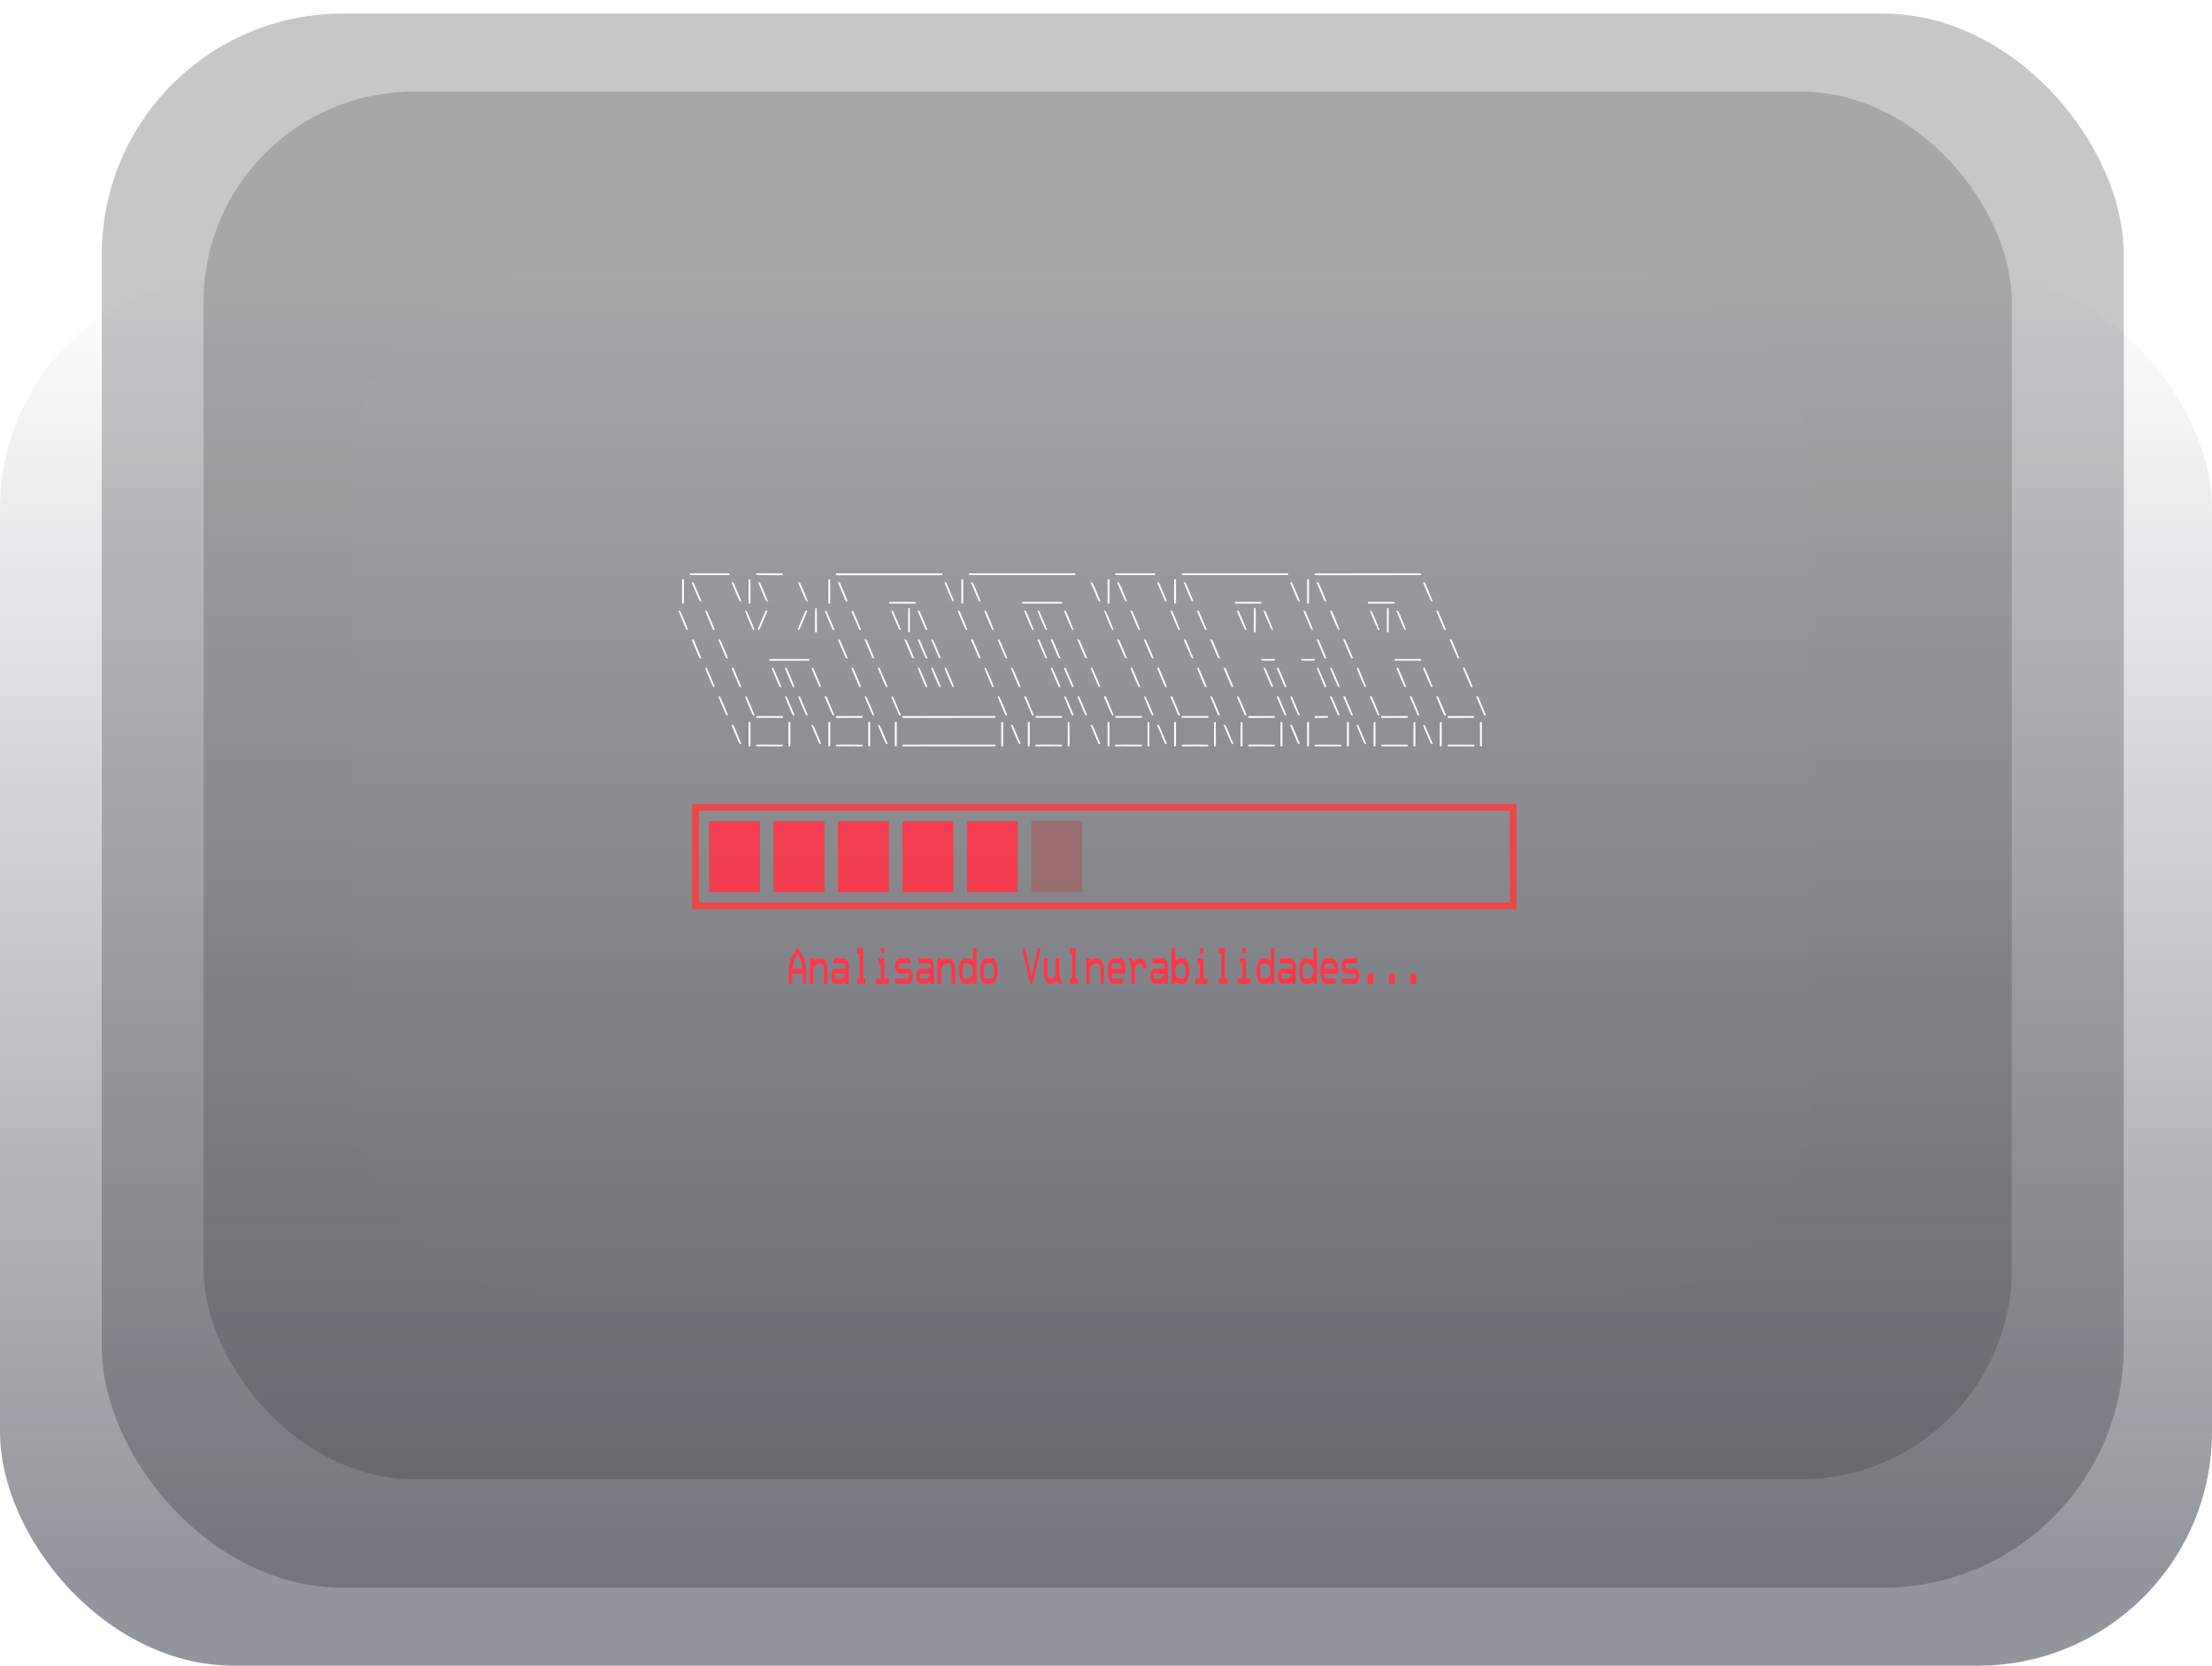<svg width="652" height="491" viewBox="0 0 652 491" fill="none" xmlns="http://www.w3.org/2000/svg">
<g filter="url(#filter0_i_43_259)">
<rect x="28" width="596" height="464" rx="71" fill="#171719" fill-opacity="0.24"/>
</g>
<g filter="url(#filter1_i_43_259)">
<rect x="60" y="27" width="533" height="409" rx="62" fill="#101010" fill-opacity="0.17"/>
</g>
<g filter="url(#filter2_f_43_259)">
<rect x="104" y="81" width="430" height="301" rx="57" fill="#D9D9D9" fill-opacity="0.03"/>
</g>
<rect y="81" width="652" height="410" rx="69" fill="url(#paint0_linear_43_259)" fill-opacity="0.44"/>
<rect x="205" y="238" width="241" height="29" stroke="#E94848" stroke-width="2"/>
<rect x="209" y="242" width="15" height="21" fill="#FF3648" fill-opacity="0.9"/>
<rect x="228" y="242" width="15" height="21" fill="#FF3648" fill-opacity="0.9"/>
<rect x="266" y="242" width="15" height="21" fill="#FF3648" fill-opacity="0.9"/>
<rect x="247" y="242" width="15" height="21" fill="#FF3648" fill-opacity="0.9"/>
<rect x="285" y="242" width="15" height="21" fill="#FF3648" fill-opacity="0.9"/>
<rect x="304" y="242" width="15" height="21" fill="#C52222" fill-opacity="0.28"/>
<path d="M235.064 281.157C234.591 281.997 234.242 282.719 234.017 283.325C233.797 283.925 233.651 284.65 233.578 285.5H236.551C236.478 284.65 236.329 283.925 236.104 283.325C235.88 282.719 235.533 281.997 235.064 281.157ZM233.497 287.001V290.004H232.457V287.001C232.457 286.064 232.501 285.288 232.589 284.672C232.682 284.057 232.826 283.493 233.021 282.98C233.216 282.463 233.468 281.943 233.775 281.42C234.083 280.893 234.457 280.253 234.896 279.501H235.24C235.67 280.253 236.039 280.893 236.346 281.42C236.654 281.943 236.905 282.463 237.101 282.98C237.296 283.493 237.44 284.057 237.533 284.672C237.625 285.288 237.672 286.064 237.672 287.001L237.679 290.004H236.632V287.001H233.497ZM242.901 286.262C242.901 285.642 242.833 285.112 242.696 284.672C242.56 284.233 242.396 284.013 242.206 284.013H241.334C240.899 284.013 240.528 284.233 240.221 284.672C239.918 285.112 239.767 285.642 239.767 286.262V290.012H238.727V282.504H239.767V283.259C240.23 282.761 240.753 282.512 241.334 282.512H242.206C242.684 282.512 243.094 282.878 243.436 283.61C243.778 284.343 243.949 285.227 243.949 286.262V290.012H242.901V286.262ZM246.388 290.004C246.002 290.004 245.672 289.785 245.399 289.345C245.13 288.906 244.996 288.374 244.996 287.749C244.996 287.133 245.13 286.606 245.399 286.167C245.672 285.722 246.002 285.5 246.388 285.5H249.171V284.753C249.171 284.255 249.054 284.006 248.819 284.006L245.692 283.999V282.497L248.819 282.504C249.2 282.504 249.527 282.724 249.801 283.164C250.079 283.603 250.218 284.133 250.218 284.753V290.004H249.171V289.25C248.702 289.753 248.18 290.004 247.604 290.004H246.388ZM249.083 287.001H246.388C246.153 287.001 246.036 287.25 246.036 287.749C246.036 288.251 246.153 288.503 246.388 288.503H247.604C247.94 288.503 248.243 288.364 248.512 288.085C248.78 287.802 248.971 287.441 249.083 287.001ZM254.4 288.503H255.089V289.997H252.657V288.503H253.353V281.003H252.657V279.501H254.4V288.503ZM260.67 288.503H262.054V289.997H258.231V288.503H259.623V283.999H258.927V282.497H260.67V288.503ZM259.623 279.501H260.67V281.003H259.623V279.501ZM268.324 282.504V284.006H265.196C264.962 284.006 264.845 284.255 264.845 284.753C264.845 285.251 264.962 285.5 265.196 285.5H267.628C268.009 285.5 268.336 285.722 268.609 286.167C268.888 286.606 269.027 287.133 269.027 287.749C269.027 288.374 268.888 288.906 268.609 289.345C268.336 289.785 268.009 290.004 267.628 290.004H263.805V288.503H267.628C267.862 288.503 267.979 288.251 267.979 287.749C267.979 287.25 267.862 287.001 267.628 287.001H265.196C264.811 287.001 264.481 286.784 264.208 286.35C263.939 285.91 263.805 285.378 263.805 284.753C263.805 284.133 263.939 283.603 264.208 283.164C264.481 282.724 264.811 282.504 265.196 282.504H268.324ZM271.466 290.004C271.08 290.004 270.75 289.785 270.477 289.345C270.208 288.906 270.074 288.374 270.074 287.749C270.074 287.133 270.208 286.606 270.477 286.167C270.75 285.722 271.08 285.5 271.466 285.5H274.249V284.753C274.249 284.255 274.132 284.006 273.897 284.006L270.77 283.999V282.497L273.897 282.504C274.278 282.504 274.605 282.724 274.879 283.164C275.157 283.603 275.296 284.133 275.296 284.753V290.004H274.249V289.25C273.78 289.753 273.258 290.004 272.682 290.004H271.466ZM274.161 287.001H271.466C271.231 287.001 271.114 287.25 271.114 287.749C271.114 288.251 271.231 288.503 271.466 288.503H272.682C273.019 288.503 273.321 288.364 273.59 288.085C273.858 287.802 274.049 287.441 274.161 287.001ZM280.519 286.262C280.519 285.642 280.45 285.112 280.313 284.672C280.177 284.233 280.013 284.013 279.823 284.013H278.951C278.517 284.013 278.146 284.233 277.838 284.672C277.535 285.112 277.384 285.642 277.384 286.262V290.012H276.344V282.504H277.384V283.259C277.848 282.761 278.37 282.512 278.951 282.512H279.823C280.301 282.512 280.711 282.878 281.053 283.61C281.395 284.343 281.566 285.227 281.566 286.262V290.012H280.519V286.262ZM287.835 279.501V290.004H286.788V289.25C286.319 289.753 285.797 290.004 285.221 290.004H284.349C283.866 290.004 283.456 289.638 283.119 288.906C282.782 288.173 282.613 287.29 282.613 286.254C282.613 285.219 282.782 284.335 283.119 283.603C283.456 282.871 283.866 282.504 284.349 282.504H285.221C285.797 282.504 286.319 282.753 286.788 283.251V279.501H287.835ZM285.221 288.503C285.65 288.503 286.019 288.283 286.327 287.844C286.634 287.404 286.788 286.875 286.788 286.254C286.788 285.634 286.634 285.104 286.327 284.665C286.019 284.226 285.65 284.006 285.221 284.006H284.349C284.159 284.006 283.995 284.226 283.858 284.665C283.722 285.104 283.653 285.634 283.653 286.254C283.653 286.875 283.722 287.404 283.858 287.844C283.995 288.283 284.159 288.503 284.349 288.503H285.221ZM290.619 288.503H292.362C292.552 288.503 292.716 288.283 292.853 287.844C292.989 287.404 293.058 286.875 293.058 286.254C293.058 285.634 292.989 285.104 292.853 284.665C292.716 284.221 292.552 283.999 292.362 283.999H290.619C290.428 283.999 290.265 284.221 290.128 284.665C289.991 285.104 289.923 285.634 289.923 286.254C289.923 286.875 289.991 287.404 290.128 287.844C290.265 288.283 290.428 288.503 290.619 288.503ZM290.619 289.997C290.135 289.997 289.725 289.633 289.388 288.906C289.051 288.173 288.883 287.29 288.883 286.254C288.883 285.219 289.051 284.335 289.388 283.603C289.725 282.866 290.135 282.497 290.619 282.497H292.362C292.84 282.497 293.248 282.866 293.585 283.603C293.927 284.335 294.098 285.219 294.098 286.254C294.098 287.29 293.927 288.173 293.585 288.906C293.248 289.633 292.84 289.997 292.362 289.997H290.619ZM304.381 290.004H303.685L301.422 280.249V279.501H302.118L304.029 287.749L305.941 279.501H306.644V280.249L304.381 290.004ZM307.691 282.504H308.731V287.001C308.731 287.417 308.8 287.771 308.937 288.063C309.073 288.356 309.237 288.503 309.427 288.503H309.603C310.033 288.503 310.401 288.356 310.709 288.063C311.017 287.771 311.17 287.417 311.17 287.001V282.504H312.21V287.001C312.21 287.568 312.267 288.015 312.379 288.342C312.496 288.669 312.674 288.972 312.914 289.25V290.004H312.21C311.903 289.672 311.676 289.345 311.529 289.023C311.007 289.677 310.365 290.004 309.603 290.004H309.427C308.944 290.004 308.534 289.711 308.197 289.125C307.86 288.54 307.691 287.832 307.691 287.001V282.504ZM317.096 288.503H317.784V289.997H315.353V288.503H316.048V281.003H315.353V279.501H317.096V288.503ZM324.405 286.262C324.405 285.642 324.337 285.112 324.2 284.672C324.063 284.233 323.9 284.013 323.709 284.013H322.838C322.403 284.013 322.032 284.233 321.725 284.672C321.422 285.112 321.271 285.642 321.271 286.262V290.012H320.23V282.504H321.271V283.259C321.734 282.761 322.257 282.512 322.838 282.512H323.709C324.188 282.512 324.598 282.878 324.94 283.61C325.282 284.343 325.453 285.227 325.453 286.262V290.012H324.405V286.262ZM327.584 285.5H330.675C330.675 285.09 330.606 284.738 330.47 284.445C330.333 284.152 330.169 284.006 329.979 284.006H328.236C328.084 284.006 327.948 284.147 327.826 284.431C327.708 284.709 327.628 285.065 327.584 285.5ZM331.722 285.5V287.001H327.584C327.628 287.441 327.708 287.802 327.826 288.085C327.948 288.364 328.084 288.503 328.236 288.503H331.019V290.004H328.236C327.752 290.004 327.342 289.638 327.005 288.906C326.668 288.173 326.5 287.29 326.5 286.254C326.5 285.219 326.668 284.335 327.005 283.603C327.342 282.871 327.752 282.504 328.236 282.504H329.979C330.458 282.504 330.868 282.797 331.209 283.383C331.551 283.969 331.722 284.675 331.722 285.5ZM336.944 285.5C336.944 285.09 336.876 284.738 336.739 284.445C336.603 284.152 336.439 284.006 336.249 284.006H336.073C335.638 284.006 335.27 284.152 334.967 284.445C334.664 284.738 334.513 285.09 334.513 285.5L334.505 290.004H333.465V285.5C333.465 284.938 333.407 284.494 333.29 284.167C333.177 283.84 333.004 283.535 332.77 283.251V282.504H333.465C333.763 282.832 333.99 283.156 334.146 283.479C334.659 282.829 335.301 282.504 336.073 282.504H336.249C336.727 282.504 337.137 282.797 337.479 283.383C337.821 283.969 337.992 284.675 337.992 285.5H336.944ZM340.431 290.004C340.045 290.004 339.715 289.785 339.442 289.345C339.173 288.906 339.039 288.374 339.039 287.749C339.039 287.133 339.173 286.606 339.442 286.167C339.715 285.722 340.045 285.5 340.431 285.5H343.214V284.753C343.214 284.255 343.097 284.006 342.862 284.006L339.735 283.999V282.497L342.862 282.504C343.243 282.504 343.57 282.724 343.844 283.164C344.122 283.603 344.261 284.133 344.261 284.753V290.004H343.214V289.25C342.745 289.753 342.223 290.004 341.646 290.004H340.431ZM343.126 287.001H340.431C340.196 287.001 340.079 287.25 340.079 287.749C340.079 288.251 340.196 288.503 340.431 288.503H341.646C341.983 288.503 342.286 288.364 342.555 288.085C342.823 287.802 343.014 287.441 343.126 287.001ZM345.309 279.501H346.349V283.251C346.812 282.753 347.335 282.504 347.916 282.504H348.788C349.266 282.504 349.676 282.871 350.018 283.603C350.36 284.335 350.531 285.219 350.531 286.254C350.531 287.29 350.36 288.173 350.018 288.906C349.676 289.638 349.266 290.004 348.788 290.004H347.916C347.335 290.004 346.812 289.753 346.349 289.25V290.004H345.309V279.501ZM347.916 288.503H348.788C348.978 288.503 349.142 288.283 349.278 287.844C349.415 287.404 349.483 286.875 349.483 286.254C349.483 285.634 349.415 285.104 349.278 284.665C349.142 284.226 348.978 284.006 348.788 284.006H347.916C347.481 284.006 347.11 284.226 346.803 284.665C346.5 285.104 346.349 285.634 346.349 286.254C346.349 286.875 346.5 287.404 346.803 287.844C347.11 288.283 347.481 288.503 347.916 288.503ZM354.713 288.503H356.097V289.997H352.274V288.503H353.666V283.999H352.97V282.497H354.713V288.503ZM353.666 279.501H354.713V281.003H353.666V279.501ZM360.982 288.503H361.671V289.997H359.239V288.503H359.935V281.003H359.239V279.501H360.982V288.503ZM367.252 288.503H368.636V289.997H364.813V288.503H366.205V283.999H365.509V282.497H367.252V288.503ZM366.205 279.501H367.252V281.003H366.205V279.501ZM375.609 279.501V290.004H374.562V289.25C374.093 289.753 373.57 290.004 372.994 290.004H372.123C371.639 290.004 371.229 289.638 370.892 288.906C370.555 288.173 370.387 287.29 370.387 286.254C370.387 285.219 370.555 284.335 370.892 283.603C371.229 282.871 371.639 282.504 372.123 282.504H372.994C373.57 282.504 374.093 282.753 374.562 283.251V279.501H375.609ZM372.994 288.503C373.424 288.503 373.792 288.283 374.1 287.844C374.408 287.404 374.562 286.875 374.562 286.254C374.562 285.634 374.408 285.104 374.1 284.665C373.792 284.226 373.424 284.006 372.994 284.006H372.123C371.932 284.006 371.769 284.226 371.632 284.665C371.495 285.104 371.427 285.634 371.427 286.254C371.427 286.875 371.495 287.404 371.632 287.844C371.769 288.283 371.932 288.503 372.123 288.503H372.994ZM378.048 290.004C377.662 290.004 377.333 289.785 377.059 289.345C376.791 288.906 376.656 288.374 376.656 287.749C376.656 287.133 376.791 286.606 377.059 286.167C377.333 285.722 377.662 285.5 378.048 285.5H380.831V284.753C380.831 284.255 380.714 284.006 380.479 284.006L377.352 283.999V282.497L380.479 282.504C380.86 282.504 381.188 282.724 381.461 283.164C381.739 283.603 381.878 284.133 381.878 284.753V290.004H380.831V289.25C380.362 289.753 379.84 290.004 379.264 290.004H378.048ZM380.743 287.001H378.048C377.813 287.001 377.696 287.25 377.696 287.749C377.696 288.251 377.813 288.503 378.048 288.503H379.264C379.601 288.503 379.903 288.364 380.172 288.085C380.44 287.802 380.631 287.441 380.743 287.001ZM388.148 279.501V290.004H387.101V289.25C386.632 289.753 386.109 290.004 385.533 290.004H384.662C384.178 290.004 383.768 289.638 383.431 288.906C383.094 288.173 382.926 287.29 382.926 286.254C382.926 285.219 383.094 284.335 383.431 283.603C383.768 282.871 384.178 282.504 384.662 282.504H385.533C386.109 282.504 386.632 282.753 387.101 283.251V279.501H388.148ZM385.533 288.503C385.963 288.503 386.332 288.283 386.639 287.844C386.947 287.404 387.101 286.875 387.101 286.254C387.101 285.634 386.947 285.104 386.639 284.665C386.332 284.226 385.963 284.006 385.533 284.006H384.662C384.471 284.006 384.308 284.226 384.171 284.665C384.034 285.104 383.966 285.634 383.966 286.254C383.966 286.875 384.034 287.404 384.171 287.844C384.308 288.283 384.471 288.503 384.662 288.503H385.533ZM390.279 285.5H393.37C393.37 285.09 393.302 284.738 393.165 284.445C393.028 284.152 392.865 284.006 392.674 284.006H390.931C390.78 284.006 390.643 284.147 390.521 284.431C390.404 284.709 390.323 285.065 390.279 285.5ZM394.417 285.5V287.001H390.279C390.323 287.441 390.404 287.802 390.521 288.085C390.643 288.364 390.78 288.503 390.931 288.503H393.714V290.004H390.931C390.448 290.004 390.038 289.638 389.701 288.906C389.364 288.173 389.195 287.29 389.195 286.254C389.195 285.219 389.364 284.335 389.701 283.603C390.038 282.871 390.448 282.504 390.931 282.504H392.674C393.153 282.504 393.563 282.797 393.905 283.383C394.247 283.969 394.417 284.675 394.417 285.5ZM399.984 282.504V284.006H396.856C396.622 284.006 396.505 284.255 396.505 284.753C396.505 285.251 396.622 285.5 396.856 285.5H399.288C399.669 285.5 399.996 285.722 400.27 286.167C400.548 286.606 400.687 287.133 400.687 287.749C400.687 288.374 400.548 288.906 400.27 289.345C399.996 289.785 399.669 290.004 399.288 290.004H395.465V288.503H399.288C399.522 288.503 399.64 288.251 399.64 287.749C399.64 287.25 399.522 287.001 399.288 287.001H396.856C396.471 287.001 396.141 286.784 395.868 286.35C395.599 285.91 395.465 285.378 395.465 284.753C395.465 284.133 395.599 283.603 395.868 283.164C396.141 282.724 396.471 282.504 396.856 282.504H399.984ZM403.126 289.997V287.001H404.869V289.997H403.126ZM409.396 289.997V287.001H411.139V289.997H409.396ZM415.665 289.997V287.001H417.408V289.997H415.665Z" fill="#FF3648"/>
<path d="M203.305 169.254L203.333 169.516H214.999L215.027 169.254L215.055 169H203.277L203.305 169.254Z" fill="white"/>
<path d="M222.903 169.254L222.931 169.516L226.832 169.535L230.724 169.563V169H222.875L222.903 169.254Z" fill="white"/>
<path d="M246.403 169.563H277.76V169H246.403V169.563Z" fill="white"/>
<path d="M285.618 169.254L285.646 169.516H316.91L316.938 169.254L316.966 169H285.59L285.618 169.254Z" fill="white"/>
<path d="M328.734 169.254L328.762 169.516H340.428L340.456 169.254L340.484 169H328.706L328.734 169.254Z" fill="white"/>
<path d="M348.333 169.254L348.361 169.516H379.625L379.653 169.254L379.681 169H348.305L348.333 169.254Z" fill="white"/>
<path d="M387.511 169.563L418.822 169.516L418.85 169.254L418.878 169H387.511V169.563Z" fill="white"/>
<path d="M201.046 177.921H201.606V170.784H201.046V177.921Z" fill="white"/>
<path d="M220.645 177.921H221.205V170.784H220.645V177.921Z" fill="white"/>
<path d="M244.163 177.921H244.723V170.784H244.163V177.921Z" fill="white"/>
<path d="M283.36 177.921H283.919V170.784H283.36V177.921Z" fill="white"/>
<path d="M326.476 177.921H327.036V170.784H326.476V177.921Z" fill="white"/>
<path d="M346.074 177.921H346.634V170.784H346.074V177.921Z" fill="white"/>
<path d="M385.271 177.921H385.831V170.784H385.271V177.921Z" fill="white"/>
<path d="M203.846 171.658C203.846 171.676 203.902 171.817 203.977 171.967C204.051 172.118 204.555 173.32 205.115 174.634C205.666 175.949 206.161 177.085 206.207 177.142C206.254 177.207 206.394 177.264 206.525 177.264C206.795 177.264 206.805 177.273 206.161 175.761C205.909 175.17 205.657 174.578 205.601 174.447C204.387 171.554 204.453 171.676 204.145 171.648C203.977 171.629 203.846 171.639 203.846 171.658Z" fill="white"/>
<path d="M215.978 172.493C216.174 172.972 216.482 173.705 216.66 174.118C216.837 174.531 217.182 175.357 217.425 175.949C217.957 177.217 217.985 177.264 218.284 177.264C218.48 177.264 218.498 177.236 218.442 177.048C218.396 176.879 216.949 173.414 216.352 172.024C216.202 171.686 216.137 171.629 215.894 171.629H215.614L215.978 172.493Z" fill="white"/>
<path d="M223.855 172.587C225.236 175.902 225.722 177.038 225.806 177.142C225.899 177.273 226.338 177.311 226.338 177.189C226.338 177.151 225.815 175.893 225.19 174.4C224.042 171.695 224.042 171.676 223.743 171.648L223.444 171.62L223.855 172.587Z" fill="white"/>
<path d="M235.437 172.165C235.567 172.465 236.099 173.723 236.631 174.963C237.527 177.076 237.602 177.217 237.845 177.245C237.985 177.264 238.097 177.236 238.097 177.189C238.097 177.142 237.695 176.156 237.21 175.001C235.661 171.329 235.838 171.676 235.502 171.648L235.204 171.62L235.437 172.165Z" fill="white"/>
<path d="M246.991 171.742C247.019 171.808 247.439 172.794 247.924 173.93C248.4 175.066 248.913 176.278 249.062 176.625C249.296 177.198 249.352 177.264 249.594 177.264C249.734 177.264 249.856 177.236 249.856 177.189C249.856 177.151 249.333 175.893 248.698 174.4L247.541 171.676L247.243 171.648C247.019 171.62 246.953 171.648 246.991 171.742Z" fill="white"/>
<path d="M278.665 172.446C278.852 172.897 279.393 174.155 279.85 175.245C280.644 177.085 280.718 177.217 280.961 177.245C281.101 177.264 281.213 177.245 281.213 177.198C281.213 177.16 280.7 175.893 280.065 174.4L278.927 171.676L278.628 171.648L278.32 171.62L278.665 172.446Z" fill="white"/>
<path d="M286.523 172.493C287.27 174.277 288.455 177.029 288.52 177.142C288.604 177.273 289.052 177.311 289.052 177.189C289.052 177.151 288.539 175.893 287.904 174.4C286.766 171.686 286.757 171.676 286.458 171.648L286.159 171.62L286.523 172.493Z" fill="white"/>
<path d="M321.847 172.587C323.228 175.902 323.714 177.038 323.797 177.142C323.891 177.273 324.329 177.311 324.329 177.189C324.329 177.151 323.807 175.893 323.182 174.4C322.034 171.695 322.034 171.676 321.735 171.648L321.436 171.62L321.847 172.587Z" fill="white"/>
<path d="M329.276 171.658C329.276 171.676 329.332 171.817 329.406 171.967C329.481 172.118 329.985 173.32 330.545 174.634C331.096 175.949 331.59 177.085 331.637 177.142C331.73 177.273 332.169 177.311 332.169 177.189C332.169 177.151 331.646 175.893 331.021 174.4C329.873 171.686 329.873 171.676 329.574 171.648C329.406 171.629 329.276 171.639 329.276 171.658Z" fill="white"/>
<path d="M341.305 172.259C342.117 174.202 343.284 176.954 343.349 177.076C343.443 177.236 343.928 177.329 343.928 177.189C343.928 177.113 342.127 172.794 341.735 171.93C341.623 171.686 341.539 171.629 341.324 171.629H341.044L341.305 172.259Z" fill="white"/>
<path d="M349.285 172.587C350.666 175.902 351.151 177.038 351.235 177.142C351.282 177.207 351.422 177.264 351.553 177.264C351.842 177.264 351.898 177.442 350.563 174.259C349.481 171.686 349.471 171.676 349.173 171.648L348.874 171.62L349.285 172.587Z" fill="white"/>
<path d="M380.465 172.165C380.605 172.465 380.959 173.301 381.258 174.024C382.574 177.179 382.593 177.217 382.873 177.245C383.031 177.264 383.125 177.236 383.115 177.151C383.115 177.085 382.602 175.827 381.977 174.353L380.838 171.676L380.53 171.648L380.231 171.62L380.465 172.165Z" fill="white"/>
<path d="M388.099 171.742C388.127 171.808 388.491 172.662 388.911 173.648C389.331 174.625 389.844 175.846 390.049 176.343C390.404 177.217 390.441 177.264 390.703 177.264C390.917 177.264 390.964 177.236 390.927 177.095C390.889 177.01 390.367 175.752 389.76 174.306L388.649 171.676L388.351 171.648C388.127 171.62 388.061 171.648 388.099 171.742Z" fill="white"/>
<path d="M419.456 171.742C419.484 171.808 420.016 173.075 420.641 174.559C421.761 177.198 421.799 177.264 422.051 177.264C422.2 177.264 422.321 177.245 422.321 177.236C422.321 177.189 420.249 172.259 420.081 171.883C419.988 171.695 419.895 171.629 419.68 171.629C419.503 171.629 419.428 171.667 419.456 171.742Z" fill="white"/>
<path d="M262.119 177.442C262.1 177.461 262.081 177.583 262.081 177.705V177.921H269.921V177.686C269.921 177.555 269.893 177.451 269.855 177.451C268.577 177.423 262.147 177.414 262.119 177.442Z" fill="white"/>
<path d="M301.371 177.433C301.325 177.451 301.278 177.574 301.278 177.696V177.921H313.046L313.018 177.677L312.99 177.442L307.232 177.423C304.059 177.414 301.427 177.414 301.371 177.433Z" fill="white"/>
<path d="M364.03 177.442C364.011 177.461 363.993 177.583 363.993 177.705V177.921H371.841L371.785 177.433L367.931 177.423C365.803 177.414 364.049 177.423 364.03 177.442Z" fill="white"/>
<path d="M403.227 177.442C403.208 177.461 403.19 177.583 403.19 177.705V177.921H411.038L410.982 177.433L407.128 177.423C405 177.414 403.246 177.423 403.227 177.442Z" fill="white"/>
<path d="M240.364 179.208C240.271 179.245 240.243 180.053 240.243 182.813V186.372H240.803L240.784 182.785C240.756 179.001 240.756 179.038 240.364 179.208Z" fill="white"/>
<path d="M267.746 179.198C267.709 179.236 267.681 180.87 267.681 182.823V186.382L267.942 186.354L268.194 186.326V182.757C268.194 179.236 268.194 179.189 268.007 179.161C267.895 179.142 267.783 179.161 267.746 179.198Z" fill="white"/>
<path d="M369.658 179.208C369.62 179.236 369.592 180.87 369.592 182.823V186.382L369.854 186.354L370.106 186.326L370.134 182.813C370.152 179.226 370.152 179.151 369.816 179.142C369.76 179.142 369.686 179.17 369.658 179.208Z" fill="white"/>
<path d="M408.854 179.208C408.817 179.236 408.789 180.87 408.789 182.823V186.382L409.05 186.354L409.302 186.326L409.33 182.813C409.349 179.226 409.349 179.151 409.013 179.142C408.957 179.142 408.882 179.17 408.854 179.208Z" fill="white"/>
<path d="M200.001 180.034C199.973 180.062 200.477 181.33 201.121 182.851C202.278 185.602 202.465 185.922 202.745 185.64C202.801 185.584 202.428 184.588 201.672 182.795C200.636 180.363 200.477 180.034 200.281 180.006C200.16 179.987 200.038 180.006 200.001 180.034Z" fill="white"/>
<path d="M207.859 180.081C207.859 180.137 208.326 181.292 208.895 182.644C209.474 183.997 209.987 185.227 210.043 185.368C210.136 185.621 210.463 185.79 210.64 185.678C210.696 185.649 210.202 184.363 209.548 182.832C208.438 180.222 208.344 180.034 208.111 180.006C207.971 179.987 207.859 180.024 207.859 180.081Z" fill="white"/>
<path d="M219.609 180.034C219.571 180.062 219.917 180.935 220.365 181.987C220.803 183.029 221.335 184.278 221.522 184.748C221.877 185.602 222.119 185.865 222.343 185.64C222.399 185.584 222.035 184.598 221.27 182.795C220.234 180.344 220.075 180.034 219.879 180.006C219.758 179.987 219.637 180.006 219.609 180.034Z" fill="white"/>
<path d="M225.656 180.053C225.628 180.1 225.208 181.095 224.704 182.288C224.21 183.471 223.696 184.692 223.566 184.992C223.398 185.377 223.351 185.565 223.416 185.631C223.687 185.903 223.874 185.602 224.602 183.856C225.012 182.889 225.414 181.931 225.507 181.724C225.6 181.518 225.796 181.067 225.946 180.719C226.104 180.372 226.207 180.071 226.17 180.043C226.095 179.959 225.703 179.978 225.656 180.053Z" fill="white"/>
<path d="M237.322 180.287C237.247 180.456 236.715 181.715 236.137 183.067C235.092 185.537 235.017 185.818 235.456 185.678C235.577 185.64 235.773 185.302 236.043 184.654C236.267 184.128 236.79 182.889 237.21 181.893C237.63 180.898 237.957 180.062 237.929 180.034C237.901 180.006 237.779 179.987 237.658 179.987C237.509 179.987 237.406 180.071 237.322 180.287Z" fill="white"/>
<path d="M243.127 180.034C243.08 180.081 245.227 185.302 245.413 185.612C245.451 185.668 245.591 185.715 245.721 185.715C245.917 185.715 245.945 185.678 245.899 185.499C245.871 185.386 245.348 184.109 244.732 182.663C243.752 180.363 243.584 180.034 243.398 180.006C243.276 179.987 243.155 180.006 243.127 180.034Z" fill="white"/>
<path d="M250.976 180.109C250.976 180.184 251.144 180.616 251.34 181.076C251.535 181.536 252.049 182.738 252.478 183.743C252.898 184.748 253.29 185.602 253.346 185.64C253.514 185.753 253.775 185.725 253.775 185.593C253.775 185.537 253.253 184.25 252.627 182.757C251.554 180.212 251.461 180.034 251.228 180.006C251.06 179.987 250.976 180.015 250.976 180.109Z" fill="white"/>
<path d="M262.716 180.053C262.688 180.09 263.201 181.377 263.854 182.898C264.974 185.537 265.049 185.668 265.292 185.696C265.646 185.743 265.674 185.818 264.33 182.663C263.323 180.306 263.192 180.034 262.977 180.006C262.856 179.987 262.735 180.006 262.716 180.053Z" fill="white"/>
<path d="M270.555 180.043C270.518 180.071 270.565 180.25 270.639 180.438C271.19 181.771 272.646 185.208 272.767 185.433C272.907 185.706 273.206 185.809 273.318 185.631C273.364 185.556 271.19 180.316 271.022 180.1C270.919 179.987 270.649 179.949 270.555 180.043Z" fill="white"/>
<path d="M282.314 180.034C282.286 180.062 282.8 181.339 283.453 182.879C284.554 185.48 284.647 185.668 284.881 185.696C285.021 185.715 285.133 185.678 285.133 185.631C285.133 185.574 284.731 184.57 284.237 183.386C283.742 182.212 283.22 180.982 283.089 180.644C282.884 180.147 282.79 180.024 282.604 180.006C282.473 179.987 282.352 180.006 282.314 180.034Z" fill="white"/>
<path d="M290.144 180.053C290.126 180.1 290.471 180.992 290.91 182.053C292.291 185.33 292.449 185.668 292.636 185.696C293.075 185.781 293.112 185.912 290.9 180.663C290.667 180.1 290.574 179.987 290.396 179.987C290.284 179.987 290.163 180.015 290.144 180.053Z" fill="white"/>
<path d="M301.903 180.053C301.885 180.1 302.389 181.377 303.042 182.898C304.208 185.649 304.376 185.922 304.647 185.649C304.703 185.593 304.311 184.551 303.63 182.936C303.023 181.499 302.501 180.24 302.463 180.147C302.407 179.987 301.978 179.921 301.903 180.053Z" fill="white"/>
<path d="M305.842 180.034C305.767 180.109 308.063 185.546 308.212 185.64C308.371 185.743 308.539 185.734 308.604 185.621C308.632 185.574 308.137 184.297 307.494 182.785C306.467 180.372 306.299 180.034 306.112 180.006C305.991 179.987 305.87 180.006 305.842 180.034Z" fill="white"/>
<path d="M313.634 180.147C313.662 180.24 314.194 181.499 314.801 182.945C315.622 184.879 315.967 185.593 316.107 185.659C316.238 185.715 316.341 185.715 316.397 185.659C316.481 185.574 314.372 180.4 314.138 180.1C314.082 180.043 313.942 179.987 313.812 179.987C313.634 179.987 313.597 180.024 313.634 180.147Z" fill="white"/>
<path d="M325.431 180.034C325.403 180.062 325.907 181.33 326.551 182.851C327.708 185.602 327.894 185.922 328.174 185.64C328.23 185.584 327.866 184.598 327.101 182.795C326.065 180.353 325.907 180.034 325.711 180.006C325.589 179.987 325.468 180.006 325.431 180.034Z" fill="white"/>
<path d="M333.195 180.024C333.195 180.062 334.577 183.368 335.137 184.673C335.351 185.161 335.575 185.593 335.641 185.631C335.799 185.734 335.967 185.734 336.032 185.631C336.079 185.556 333.905 180.325 333.737 180.1C333.653 180.006 333.195 179.931 333.195 180.024Z" fill="white"/>
<path d="M345.02 180.053C344.992 180.1 345.496 181.358 346.14 182.87C347.017 184.945 347.344 185.631 347.493 185.678C347.596 185.706 347.717 185.696 347.763 185.649C347.847 185.565 345.729 180.381 345.505 180.109C345.393 179.978 345.085 179.94 345.02 180.053Z" fill="white"/>
<path d="M352.84 180.147C352.868 180.24 353.4 181.508 354.016 182.964C354.866 184.964 355.183 185.631 355.332 185.678C355.687 185.79 355.696 185.584 355.37 184.814C355.192 184.41 354.688 183.208 354.24 182.147C353.802 181.095 353.391 180.175 353.335 180.109C353.279 180.043 353.13 179.987 353.008 179.987C352.822 179.987 352.784 180.024 352.84 180.147Z" fill="white"/>
<path d="M364.618 180.053C364.59 180.1 364.711 180.447 364.879 180.832C365.047 181.217 365.57 182.457 366.046 183.574C366.681 185.086 366.951 185.631 367.091 185.678C367.194 185.706 367.315 185.696 367.371 185.64C367.427 185.584 367.017 184.532 366.279 182.767C365.206 180.25 365.075 179.987 364.879 179.987C364.758 179.987 364.637 180.015 364.618 180.053Z" fill="white"/>
<path d="M372.457 180.053C372.429 180.1 372.943 181.358 373.577 182.87C374.455 184.936 374.791 185.631 374.931 185.678C375.033 185.706 375.155 185.696 375.201 185.649C375.285 185.565 373.167 180.381 372.943 180.109C372.831 179.978 372.523 179.94 372.457 180.053Z" fill="white"/>
<path d="M384.216 180.053C384.198 180.09 384.459 180.785 384.804 181.583C385.15 182.382 385.672 183.621 385.962 184.325C386.494 185.593 386.718 185.894 386.96 185.649C387.016 185.593 386.624 184.532 385.887 182.795C384.842 180.306 384.702 180.034 384.496 180.006C384.366 179.987 384.244 180.006 384.216 180.053Z" fill="white"/>
<path d="M392.056 180.053C392.028 180.1 392.168 180.485 392.354 180.926C392.55 181.367 393.073 182.597 393.53 183.668C394.128 185.095 394.398 185.631 394.529 185.678C394.94 185.809 394.884 185.537 394.044 183.546C393.577 182.438 393.064 181.217 392.905 180.832C392.737 180.447 392.569 180.1 392.513 180.062C392.382 179.968 392.102 179.968 392.056 180.053Z" fill="white"/>
<path d="M403.833 180.034C403.759 180.109 406.055 185.546 406.204 185.64C406.363 185.743 406.531 185.734 406.596 185.621C406.624 185.574 406.129 184.297 405.485 182.785C404.459 180.372 404.291 180.034 404.104 180.006C403.983 179.987 403.861 180.006 403.833 180.034Z" fill="white"/>
<path d="M411.626 180.147C411.654 180.24 412.186 181.499 412.793 182.945C413.614 184.879 413.959 185.593 414.099 185.659C414.23 185.715 414.333 185.715 414.389 185.659C414.473 185.574 412.363 180.4 412.13 180.1C412.074 180.043 411.934 179.987 411.803 179.987C411.626 179.987 411.589 180.024 411.626 180.147Z" fill="white"/>
<path d="M423.348 180.053C423.348 180.118 424.514 182.936 424.944 183.893C425.037 184.1 425.196 184.504 425.308 184.785C425.42 185.067 425.569 185.386 425.644 185.499C425.774 185.706 426.092 185.79 426.176 185.64C426.213 185.584 424.066 180.4 423.88 180.1C423.796 179.978 423.348 179.94 423.348 180.053Z" fill="white"/>
<path d="M203.874 188.551C203.902 188.617 204.266 189.471 204.686 190.457C205.106 191.434 205.619 192.655 205.825 193.152C206.179 194.016 206.217 194.073 206.469 194.073C206.618 194.073 206.739 194.054 206.739 194.026C206.739 193.988 206.282 192.88 205.722 191.556C205.162 190.232 204.639 188.983 204.565 188.786C204.434 188.485 204.378 188.438 204.117 188.438C203.921 188.438 203.846 188.476 203.874 188.551Z" fill="white"/>
<path d="M211.835 188.786C211.919 188.983 212.077 189.349 212.189 189.612C212.301 189.866 212.777 190.983 213.235 192.073C214.028 193.988 214.075 194.073 214.327 194.073C214.467 194.073 214.579 194.035 214.579 193.979C214.579 193.932 214.392 193.462 214.159 192.927C213.935 192.392 213.421 191.18 213.02 190.223C212.301 188.514 212.283 188.485 211.984 188.457L211.695 188.429L211.835 188.786Z" fill="white"/>
<path d="M246.963 188.467C246.963 188.485 247.14 188.927 247.364 189.434C247.588 189.95 248.12 191.199 248.549 192.213C249.296 194.016 249.333 194.073 249.585 194.073C249.734 194.073 249.856 194.045 249.856 194.016C249.856 193.979 249.688 193.566 249.492 193.096C249.286 192.627 248.764 191.396 248.325 190.363C247.56 188.532 247.532 188.485 247.252 188.457C247.093 188.438 246.963 188.448 246.963 188.467Z" fill="white"/>
<path d="M255.138 189.208C255.315 189.64 255.847 190.908 256.323 192.026C257.144 193.998 257.182 194.073 257.434 194.073C257.574 194.073 257.695 194.035 257.695 193.998C257.695 193.932 255.866 189.537 255.502 188.739C255.39 188.495 255.306 188.438 255.082 188.438H254.811L255.138 189.208Z" fill="white"/>
<path d="M266.589 188.551C266.617 188.617 267.158 189.885 267.783 191.368C268.903 194.026 268.931 194.073 269.193 194.073C269.529 194.073 269.613 194.326 268.241 191.096C267.14 188.495 267.14 188.485 266.832 188.457C266.617 188.429 266.552 188.457 266.589 188.551Z" fill="white"/>
<path d="M270.509 188.551C270.537 188.617 270.807 189.265 271.115 189.988C271.423 190.711 271.927 191.922 272.254 192.683C272.814 194.016 272.842 194.073 273.103 194.073C273.252 194.073 273.374 194.054 273.374 194.035C273.374 193.988 271.656 189.894 271.255 188.974C271.041 188.495 270.985 188.438 270.742 188.438C270.555 188.438 270.481 188.476 270.509 188.551Z" fill="white"/>
<path d="M274.634 188.974C274.764 189.274 275.296 190.532 275.828 191.772C276.724 193.885 276.799 194.026 277.041 194.054C277.2 194.073 277.293 194.045 277.284 193.96C277.284 193.894 276.771 192.636 276.136 191.162C275.007 188.495 274.998 188.485 274.699 188.457L274.4 188.429L274.634 188.974Z" fill="white"/>
<path d="M286.187 188.551C286.234 188.673 287.802 192.345 288.287 193.481C288.511 194.007 288.567 194.073 288.8 194.073C289.136 194.073 289.202 194.307 287.839 191.077L286.747 188.485L286.439 188.457C286.215 188.429 286.15 188.457 286.187 188.551Z" fill="white"/>
<path d="M294.092 188.523C294.092 188.617 294.727 190.157 295.902 192.899C296.332 193.913 296.406 194.026 296.64 194.054C296.78 194.073 296.892 194.045 296.892 193.998C296.892 193.904 295.977 191.697 295.035 189.518C294.643 188.607 294.559 188.485 294.344 188.457C294.204 188.438 294.092 188.467 294.092 188.523Z" fill="white"/>
<path d="M305.832 188.607C305.87 188.701 306.402 189.969 307.018 191.425C308.109 193.998 308.147 194.073 308.399 194.073C308.725 194.073 308.781 194.251 307.559 191.349C306.224 188.166 306.364 188.438 306.038 188.438C305.814 188.438 305.776 188.467 305.832 188.607Z" fill="white"/>
<path d="M309.696 188.514C309.715 188.56 310.247 189.828 310.881 191.331C312.01 193.998 312.048 194.073 312.309 194.073C312.449 194.073 312.57 194.054 312.57 194.026C312.57 193.998 312.113 192.89 311.553 191.556C310.993 190.232 310.471 188.983 310.387 188.786C310.265 188.485 310.2 188.438 309.957 188.438C309.789 188.438 309.677 188.476 309.696 188.514Z" fill="white"/>
<path d="M317.927 189.396C319.868 194.045 319.878 194.073 320.158 194.073C320.298 194.073 320.41 194.035 320.41 193.979C320.41 193.932 320.223 193.462 319.99 192.927C319.766 192.392 319.243 191.18 318.842 190.223C318.133 188.514 318.114 188.485 317.815 188.457L317.517 188.429L317.927 189.396Z" fill="white"/>
<path d="M329.285 188.514C329.304 188.56 329.845 189.828 330.489 191.331C331.609 193.979 331.656 194.073 331.907 194.073C332.057 194.073 332.169 194.054 332.169 194.026C332.169 193.979 331.814 193.134 330.256 189.424C329.882 188.532 329.845 188.485 329.556 188.457C329.388 188.438 329.266 188.467 329.285 188.514Z" fill="white"/>
<path d="M337.264 188.786C337.348 188.983 337.507 189.349 337.619 189.612C337.74 189.866 338.207 190.983 338.664 192.073C339.458 193.988 339.504 194.073 339.756 194.073C339.896 194.073 340.008 194.026 339.999 193.951C339.999 193.894 339.486 192.636 338.86 191.162C337.722 188.495 337.712 188.485 337.423 188.457L337.124 188.429L337.264 188.786Z" fill="white"/>
<path d="M348.883 188.504C348.902 188.551 349.443 189.819 350.087 191.331C351.207 193.979 351.263 194.073 351.506 194.073C351.655 194.073 351.767 194.045 351.767 194.016C351.767 193.96 350.974 192.035 350.694 191.396C350.619 191.237 350.321 190.523 350.013 189.8C349.471 188.523 349.453 188.485 349.154 188.457C348.986 188.438 348.865 188.467 348.883 188.504Z" fill="white"/>
<path d="M356.751 188.589C356.779 188.673 357.311 189.941 357.936 191.406C359.047 194.026 359.065 194.073 359.336 194.073C359.485 194.073 359.607 194.063 359.607 194.045C359.607 194.026 358.673 191.8 357.581 189.208C357.273 188.485 357.236 188.438 356.975 188.438C356.76 188.438 356.704 188.476 356.751 188.589Z" fill="white"/>
<path d="M388.099 188.551C388.127 188.617 388.528 189.584 389.004 190.692C389.471 191.8 389.984 193.021 390.143 193.387C390.395 194.016 390.441 194.073 390.693 194.073C390.843 194.073 390.964 194.054 390.964 194.026C390.964 193.998 390.544 192.993 390.04 191.791C389.536 190.589 389.013 189.359 388.883 189.049C388.668 188.542 388.621 188.485 388.351 188.457C388.127 188.429 388.061 188.457 388.099 188.551Z" fill="white"/>
<path d="M395.938 188.551C395.966 188.617 396.367 189.584 396.843 190.692C397.31 191.8 397.823 193.021 397.982 193.387C398.234 194.016 398.281 194.073 398.533 194.073C398.682 194.073 398.803 194.054 398.803 194.026C398.803 193.979 397.17 190.082 396.685 188.974C396.47 188.495 396.414 188.438 396.171 188.438C395.985 188.438 395.91 188.476 395.938 188.551Z" fill="white"/>
<path d="M427.286 188.514C427.305 188.551 427.837 189.819 428.481 191.331C429.601 193.988 429.647 194.073 429.899 194.073C430.039 194.073 430.161 194.054 430.161 194.026C430.161 193.988 429.703 192.88 429.143 191.556C428.583 190.232 428.061 188.983 427.986 188.786C427.855 188.485 427.79 188.438 427.548 188.438C427.38 188.438 427.268 188.476 427.286 188.514Z" fill="white"/>
<path d="M226.804 194.486C226.804 194.608 226.842 194.73 226.898 194.749C226.944 194.758 229.595 194.768 232.777 194.749L238.563 194.73V194.261H226.804V194.486Z" fill="white"/>
<path d="M371.832 194.73H375.752V194.261H371.832V194.73Z" fill="white"/>
<path d="M383.61 194.495C383.629 194.627 383.666 194.73 383.713 194.73C383.75 194.73 384.618 194.73 385.644 194.73H387.511V194.261H383.582L383.61 194.495Z" fill="white"/>
<path d="M411.048 194.495L411.076 194.739H418.822L418.85 194.495L418.878 194.261H411.02L411.048 194.495Z" fill="white"/>
<path d="M207.906 196.89C207.868 196.946 208.298 198.054 208.839 199.36C210.267 202.731 210.164 202.524 210.426 202.524C210.556 202.524 210.659 202.477 210.659 202.412C210.659 202.224 208.4 196.946 208.288 196.871C208.139 196.768 207.971 196.777 207.906 196.89Z" fill="white"/>
<path d="M215.67 196.862C215.652 196.899 216.025 197.867 216.501 199.003C218.041 202.637 217.966 202.477 218.246 202.505C218.386 202.524 218.498 202.505 218.498 202.458C218.498 202.421 217.985 201.153 217.36 199.66C216.734 198.158 216.221 196.927 216.221 196.918C216.193 196.852 215.708 196.796 215.67 196.862Z" fill="white"/>
<path d="M227.504 196.89C227.457 196.965 227.971 198.233 229.66 202.214C229.753 202.44 229.856 202.524 230.005 202.524C230.127 202.524 230.248 202.505 230.276 202.477C230.341 202.412 228.017 196.956 227.887 196.871C227.737 196.768 227.569 196.777 227.504 196.89Z" fill="white"/>
<path d="M231.359 196.843C231.331 196.871 231.788 198.026 232.366 199.407C233.813 202.806 233.673 202.524 233.944 202.524C234.074 202.524 234.177 202.477 234.177 202.421C234.177 202.365 233.785 201.379 233.3 200.242C232.814 199.097 232.31 197.885 232.17 197.547C232.03 197.209 231.872 196.909 231.806 196.871C231.685 196.787 231.433 196.777 231.359 196.843Z" fill="white"/>
<path d="M239.254 196.871C239.189 196.909 239.571 197.913 240.336 199.707C241.438 202.299 241.531 202.477 241.764 202.505C241.914 202.524 242.016 202.487 242.016 202.43C242.016 202.252 239.748 196.946 239.646 196.871C239.59 196.834 239.506 196.796 239.45 196.796C239.403 196.796 239.31 196.834 239.254 196.871Z" fill="white"/>
<path d="M250.957 196.843C250.929 196.871 251.386 198.026 251.965 199.407C253.402 202.797 253.271 202.524 253.542 202.524C253.831 202.524 253.831 202.468 253.551 201.792C252.431 199.068 251.498 196.927 251.405 196.871C251.284 196.787 251.032 196.777 250.957 196.843Z" fill="white"/>
<path d="M258.787 196.852C258.759 196.881 258.815 197.106 258.918 197.341C259.02 197.585 259.151 197.885 259.207 198.017C260.915 202.092 261.101 202.477 261.363 202.505C261.503 202.524 261.615 202.505 261.615 202.458C261.615 202.327 259.384 197.059 259.272 196.918C259.16 196.796 258.89 196.749 258.787 196.852Z" fill="white"/>
<path d="M270.537 196.871C270.499 196.946 272.646 202.102 272.842 202.402C272.916 202.524 273.374 202.581 273.374 202.468C273.374 202.412 272.59 200.515 272.254 199.754C272.16 199.547 271.871 198.853 271.6 198.205C271.339 197.557 271.05 196.974 270.966 196.909C270.798 196.777 270.602 196.758 270.537 196.871Z" fill="white"/>
<path d="M274.531 196.871C274.466 196.909 274.848 197.913 275.613 199.707C276.715 202.299 276.808 202.477 277.041 202.505C277.191 202.524 277.293 202.487 277.293 202.43C277.293 202.252 275.026 196.946 274.923 196.871C274.867 196.834 274.783 196.796 274.727 196.796C274.68 196.796 274.587 196.834 274.531 196.871Z" fill="white"/>
<path d="M278.385 196.862C278.357 196.909 278.507 197.312 278.703 197.782C278.908 198.242 279.431 199.491 279.888 200.552C280.644 202.346 280.718 202.477 280.961 202.505C281.101 202.524 281.213 202.496 281.213 202.44C281.213 202.308 278.983 197.059 278.861 196.918C278.759 196.787 278.451 196.749 278.385 196.862Z" fill="white"/>
<path d="M290.154 196.852C290.088 196.918 290.06 196.862 291.367 199.942C291.908 201.228 292.393 202.346 292.44 202.402C292.487 202.468 292.627 202.524 292.757 202.524C292.953 202.524 292.972 202.496 292.916 202.318C292.701 201.632 290.695 197.012 290.564 196.909C290.406 196.787 290.238 196.758 290.154 196.852Z" fill="white"/>
<path d="M297.993 196.843C297.946 196.89 299.981 201.829 300.251 202.336C300.354 202.524 300.811 202.609 300.811 202.43C300.811 202.271 298.534 196.937 298.432 196.871C298.32 196.787 298.068 196.777 297.993 196.843Z" fill="white"/>
<path d="M309.743 196.852C309.715 196.881 309.873 197.341 310.088 197.857C311.264 200.665 311.964 202.299 312.038 202.402C312.085 202.468 312.234 202.524 312.356 202.524C312.533 202.524 312.58 202.487 312.542 202.355C312.393 201.829 310.293 197.012 310.163 196.909C310.004 196.787 309.836 196.758 309.743 196.852Z" fill="white"/>
<path d="M313.709 196.871C313.616 196.937 313.653 197.087 313.858 197.566C314.017 197.895 314.521 199.097 314.997 200.233C315.473 201.36 315.902 202.346 315.949 202.402C316.005 202.468 316.145 202.524 316.275 202.524C316.462 202.524 316.49 202.487 316.443 202.336C316.359 202.083 314.372 197.369 314.222 197.078C314.092 196.824 313.905 196.749 313.709 196.871Z" fill="white"/>
<path d="M321.502 196.862C321.474 196.909 321.987 198.186 322.64 199.707C323.751 202.318 323.835 202.477 324.077 202.505C324.217 202.524 324.329 202.496 324.329 202.449C324.329 202.233 322.062 197.021 321.931 196.909C321.754 196.777 321.558 196.758 321.502 196.862Z" fill="white"/>
<path d="M333.317 196.871C333.242 196.918 333.279 197.115 333.485 197.594C333.643 197.96 334.147 199.162 334.614 200.27C335.071 201.379 335.501 202.346 335.547 202.402C335.65 202.524 336.088 202.571 336.088 202.458C336.088 202.355 333.83 197.04 333.727 196.909C333.625 196.777 333.485 196.768 333.317 196.871Z" fill="white"/>
<path d="M341.1 196.862C341.081 196.909 341.455 197.867 341.931 199.003C343.471 202.637 343.396 202.477 343.676 202.505C343.816 202.524 343.928 202.496 343.928 202.44C343.928 202.393 343.424 201.163 342.808 199.707C342.192 198.252 341.688 197.031 341.688 196.984C341.688 196.946 341.595 196.89 341.483 196.852C341.203 196.777 341.147 196.787 341.1 196.862Z" fill="white"/>
<path d="M352.915 196.852C352.84 196.89 352.934 197.2 353.204 197.857C354.586 201.163 355.071 202.299 355.155 202.402C355.248 202.534 355.687 202.571 355.687 202.458C355.687 202.346 353.438 197.04 353.335 196.909C353.232 196.796 353.111 196.777 352.915 196.852Z" fill="white"/>
<path d="M360.698 196.862C360.68 196.909 361.118 198.017 361.669 199.331C363.069 202.637 363.013 202.524 363.293 202.524C363.424 202.524 363.526 202.487 363.526 202.43C363.526 202.383 363.153 201.454 362.696 200.383C362.238 199.303 361.725 198.092 361.557 197.679C361.389 197.275 361.212 196.909 361.156 196.871C361.025 196.777 360.745 196.777 360.698 196.862Z" fill="white"/>
<path d="M372.523 196.871C372.448 196.918 372.672 197.547 373.223 198.862C374.763 202.505 374.744 202.477 375.033 202.505C375.173 202.524 375.285 202.496 375.285 202.449C375.285 202.412 375.145 202.036 374.968 201.623C374.791 201.219 374.287 200.017 373.839 198.956C373.4 197.904 372.989 196.984 372.933 196.918C372.821 196.777 372.681 196.768 372.523 196.871Z" fill="white"/>
<path d="M376.368 196.871C376.34 196.927 376.433 197.237 376.582 197.566C376.732 197.904 377.236 199.097 377.712 200.233C378.188 201.36 378.617 202.346 378.664 202.402C378.757 202.524 379.205 202.571 379.205 202.468C379.205 202.402 377.096 197.388 376.937 197.078C376.816 196.834 376.47 196.711 376.368 196.871Z" fill="white"/>
<path d="M388.136 196.862C388.099 196.927 390.255 202.139 390.432 202.412C390.479 202.468 390.609 202.524 390.74 202.524C390.945 202.524 390.964 202.496 390.908 202.318C390.693 201.632 388.687 197.012 388.556 196.909C388.388 196.777 388.192 196.758 388.136 196.862Z" fill="white"/>
<path d="M392.121 196.871C392.046 196.918 392.392 197.82 393.194 199.707C394.305 202.318 394.389 202.477 394.632 202.505C394.772 202.524 394.884 202.505 394.884 202.458C394.884 202.327 392.653 197.059 392.541 196.918C392.42 196.787 392.28 196.768 392.121 196.871Z" fill="white"/>
<path d="M399.951 196.871C399.858 196.927 400.128 197.641 400.959 199.623C401.584 201.087 402.135 202.346 402.191 202.412C402.322 202.571 402.686 202.515 402.648 202.336C402.602 202.111 400.464 197.04 400.362 196.909C400.259 196.777 400.119 196.768 399.951 196.871Z" fill="white"/>
<path d="M411.645 196.871C411.617 196.927 411.71 197.237 411.859 197.566C412.009 197.904 412.513 199.097 412.989 200.233C413.465 201.36 413.894 202.346 413.941 202.402C414.034 202.524 414.482 202.571 414.482 202.468C414.482 202.402 412.373 197.388 412.214 197.078C412.093 196.834 411.748 196.711 411.645 196.871Z" fill="white"/>
<path d="M419.54 196.871C419.456 196.937 419.512 197.143 419.792 197.791C419.988 198.252 420.501 199.454 420.921 200.458C421.351 201.463 421.733 202.346 421.789 202.412C421.92 202.571 422.284 202.515 422.247 202.336C422.191 202.102 420.063 197.04 419.96 196.909C419.858 196.777 419.718 196.768 419.54 196.871Z" fill="white"/>
<path d="M431.253 196.852C431.225 196.89 431.253 197.05 431.318 197.209C431.383 197.369 431.897 198.58 432.447 199.895C432.998 201.21 433.492 202.346 433.539 202.402C433.642 202.524 434.08 202.571 434.08 202.458C434.08 202.355 431.822 197.04 431.719 196.909C431.626 196.787 431.355 196.758 431.253 196.852Z" fill="white"/>
<path d="M211.769 205.294C211.741 205.323 212.245 206.59 212.889 208.112C214.019 210.778 214.075 210.882 214.327 210.882C214.467 210.882 214.579 210.854 214.579 210.807C214.579 210.769 214.056 209.511 213.431 208.018C212.395 205.557 212.255 205.294 212.049 205.266C211.919 205.247 211.797 205.266 211.769 205.294Z" fill="white"/>
<path d="M219.609 205.285C219.581 205.313 220.085 206.59 220.729 208.112C221.867 210.778 221.914 210.882 222.166 210.882C222.306 210.882 222.418 210.854 222.418 210.807C222.418 210.769 221.895 209.511 221.27 208.018C220.234 205.557 220.094 205.294 219.889 205.266C219.758 205.247 219.637 205.266 219.609 205.285Z" fill="white"/>
<path d="M231.377 205.351C231.377 205.407 231.778 206.412 232.273 207.586C232.768 208.75 233.281 209.971 233.421 210.29C233.636 210.807 233.692 210.882 233.925 210.882C234.065 210.882 234.177 210.844 234.177 210.788C234.177 210.741 233.99 210.271 233.757 209.736C233.533 209.201 233.01 207.99 232.609 207.032C231.937 205.435 231.853 205.294 231.629 205.266C231.48 205.247 231.377 205.285 231.377 205.351Z" fill="white"/>
<path d="M235.288 205.294C235.26 205.323 235.763 206.59 236.407 208.112C237.537 210.797 237.583 210.882 237.835 210.882C237.985 210.882 238.097 210.863 238.097 210.835C238.097 210.807 237.695 209.83 237.201 208.647C236.706 207.473 236.183 206.243 236.053 205.905C235.847 205.407 235.754 205.285 235.567 205.266C235.437 205.247 235.316 205.266 235.288 205.294Z" fill="white"/>
<path d="M243.052 205.323C243.071 205.37 243.612 206.647 244.256 208.149C245.376 210.788 245.432 210.882 245.675 210.882C245.824 210.882 245.936 210.863 245.936 210.835C245.936 210.788 245.581 209.943 244.023 206.233C243.649 205.341 243.612 205.294 243.323 205.266C243.155 205.247 243.034 205.276 243.052 205.323Z" fill="white"/>
<path d="M254.886 205.294C254.858 205.323 255.362 206.59 256.006 208.112C257.144 210.788 257.191 210.882 257.434 210.882C257.583 210.882 257.695 210.854 257.695 210.807C257.695 210.769 257.172 209.511 256.547 208.018C255.511 205.567 255.371 205.294 255.166 205.266C255.035 205.247 254.914 205.266 254.886 205.294Z" fill="white"/>
<path d="M262.725 205.294C262.697 205.323 263.201 206.59 263.845 208.112C264.993 210.816 265.021 210.882 265.282 210.882C265.488 210.882 265.534 210.844 265.497 210.713C265.469 210.628 264.946 209.37 264.34 207.924C263.341 205.557 263.211 205.294 263.005 205.266C262.875 205.247 262.753 205.266 262.725 205.294Z" fill="white"/>
<path d="M294.092 205.351C294.092 205.407 294.493 206.412 294.988 207.586C295.483 208.75 295.996 209.971 296.136 210.29C296.35 210.807 296.406 210.882 296.64 210.882C296.78 210.882 296.892 210.844 296.892 210.797C296.892 210.75 296.378 209.492 295.744 208.008C294.671 205.473 294.577 205.294 294.344 205.266C294.195 205.247 294.092 205.285 294.092 205.351Z" fill="white"/>
<path d="M301.866 205.36C301.885 205.426 302.286 206.365 302.753 207.454C303.21 208.534 303.723 209.755 303.891 210.149C304.162 210.825 304.208 210.882 304.46 210.882C304.61 210.882 304.731 210.863 304.731 210.835C304.731 210.807 304.311 209.802 303.807 208.6C303.303 207.398 302.781 206.168 302.65 205.858C302.435 205.351 302.389 205.294 302.118 205.266C301.894 205.238 301.829 205.266 301.866 205.36Z" fill="white"/>
<path d="M313.597 205.285C313.597 205.323 315.66 210.215 315.837 210.619C315.93 210.816 316.023 210.882 316.238 210.882C316.415 210.882 316.49 210.844 316.462 210.76C316.443 210.703 315.902 209.436 315.277 207.943C314.157 205.313 314.12 205.247 313.858 205.247C313.718 205.247 313.597 205.266 313.597 205.285Z" fill="white"/>
<path d="M317.601 205.294C317.573 205.323 318.077 206.59 318.721 208.112C319.859 210.778 319.906 210.882 320.158 210.882C320.298 210.882 320.41 210.854 320.41 210.807C320.41 210.769 319.887 209.511 319.262 208.018C318.226 205.548 318.095 205.294 317.881 205.266C317.75 205.247 317.629 205.266 317.601 205.294Z" fill="white"/>
<path d="M325.375 205.323C325.393 205.36 325.925 206.628 326.569 208.14C327.708 210.807 327.745 210.882 327.997 210.882C328.23 210.882 328.249 210.854 328.193 210.675C328.137 210.487 326.364 206.243 326.056 205.548C325.944 205.304 325.869 205.247 325.627 205.247C325.468 205.247 325.356 205.285 325.375 205.323Z" fill="white"/>
<path d="M337.199 205.294C337.171 205.323 337.675 206.59 338.319 208.112C339.448 210.778 339.504 210.882 339.756 210.882C339.896 210.882 340.008 210.854 340.008 210.807C340.008 210.769 339.821 210.3 339.588 209.755C339.364 209.21 338.842 207.99 338.44 207.032C337.796 205.492 337.684 205.294 337.479 205.266C337.348 205.247 337.227 205.266 337.199 205.294Z" fill="white"/>
<path d="M344.982 205.36C345.01 205.426 345.402 206.365 345.869 207.454C346.326 208.534 346.84 209.755 347.008 210.149C347.278 210.825 347.325 210.882 347.577 210.882C347.726 210.882 347.848 210.863 347.848 210.844C347.848 210.797 346.13 206.703 345.729 205.783C345.514 205.304 345.458 205.247 345.216 205.247C345.029 205.247 344.954 205.285 344.982 205.36Z" fill="white"/>
<path d="M356.713 205.285C356.713 205.313 357.497 207.201 358.58 209.755C359.056 210.882 359.056 210.882 359.355 210.882C359.532 210.882 359.607 210.844 359.579 210.76C359.551 210.703 359.019 209.436 358.384 207.943C357.273 205.313 357.236 205.247 356.975 205.247C356.835 205.247 356.713 205.266 356.713 205.285Z" fill="white"/>
<path d="M364.581 205.36C364.609 205.426 365.01 206.393 365.486 207.501C365.953 208.609 366.466 209.83 366.625 210.196C366.886 210.825 366.923 210.882 367.185 210.882C367.399 210.882 367.446 210.854 367.409 210.713C367.381 210.628 366.849 209.37 366.242 207.924C365.131 205.313 365.122 205.294 364.823 205.266C364.609 205.238 364.543 205.266 364.581 205.36Z" fill="white"/>
<path d="M376.349 205.398C376.377 205.482 376.909 206.75 377.534 208.215C378.645 210.835 378.664 210.882 378.934 210.882C379.084 210.882 379.205 210.872 379.205 210.854C379.205 210.835 378.804 209.877 378.309 208.722C377.824 207.558 377.292 206.299 377.133 205.924C376.872 205.304 376.825 205.247 376.573 205.247C376.349 205.247 376.302 205.285 376.349 205.398Z" fill="white"/>
<path d="M380.315 205.294C380.287 205.323 380.791 206.59 381.435 208.112C382.574 210.778 382.621 210.882 382.873 210.882C383.013 210.882 383.125 210.854 383.125 210.807C383.125 210.769 382.602 209.511 381.977 208.018C380.941 205.548 380.81 205.294 380.595 205.266C380.465 205.247 380.343 205.266 380.315 205.294Z" fill="white"/>
<path d="M392 205.323C392.018 205.37 392.56 206.637 393.194 208.149C394.324 210.816 394.361 210.882 394.613 210.882C394.762 210.882 394.884 210.854 394.884 210.825C394.884 210.788 394.716 210.375 394.51 209.905C394.314 209.436 393.792 208.205 393.353 207.173C392.578 205.332 392.56 205.294 392.27 205.266C392.102 205.247 391.981 205.276 392 205.323Z" fill="white"/>
<path d="M395.947 205.398C395.975 205.482 396.507 206.75 397.133 208.215C398.253 210.872 398.262 210.882 398.542 210.882C398.729 210.882 398.803 210.844 398.775 210.76C398.738 210.656 397.711 208.234 396.778 206.017C396.47 205.294 396.433 205.247 396.171 205.247C395.957 205.247 395.901 205.285 395.947 205.398Z" fill="white"/>
<path d="M403.777 205.36C403.805 205.426 404.347 206.694 404.972 208.177C406.083 210.807 406.129 210.882 406.381 210.882C406.521 210.882 406.643 210.863 406.643 210.835C406.643 210.797 406.185 209.689 405.625 208.365C405.065 207.041 404.543 205.792 404.468 205.595C404.337 205.294 404.281 205.247 404.02 205.247C403.824 205.247 403.749 205.285 403.777 205.36Z" fill="white"/>
<path d="M415.509 205.285C415.509 205.304 415.779 205.952 416.106 206.722C416.432 207.482 416.964 208.731 417.282 209.492C417.842 210.825 417.87 210.882 418.131 210.882C418.28 210.882 418.402 210.863 418.402 210.835C418.402 210.816 417.916 209.642 417.319 208.243C416.722 206.834 416.199 205.586 416.152 205.463C416.096 205.304 416.003 205.247 415.789 205.247C415.639 205.247 415.509 205.266 415.509 205.285Z" fill="white"/>
<path d="M423.348 205.313C423.348 205.36 423.871 206.609 424.505 208.112L425.662 210.835L425.961 210.863C426.185 210.891 426.25 210.863 426.213 210.769C426.185 210.703 425.644 209.436 425.018 207.943C423.908 205.323 423.861 205.247 423.609 205.247C423.469 205.247 423.348 205.276 423.348 205.313Z" fill="white"/>
<path d="M435.135 205.36C435.154 205.426 435.555 206.365 436.021 207.454C436.479 208.534 436.992 209.755 437.16 210.149C437.431 210.825 437.477 210.882 437.729 210.882C437.879 210.882 438 210.863 438 210.835C438 210.807 437.58 209.802 437.076 208.6C436.572 207.398 436.049 206.168 435.919 205.858C435.704 205.351 435.658 205.294 435.387 205.266C435.163 205.238 435.098 205.266 435.135 205.36Z" fill="white"/>
<path d="M222.903 211.323L222.931 211.586L226.832 211.605L230.724 211.633V211.07H222.875L222.903 211.323Z" fill="white"/>
<path d="M246.403 211.633L250.304 211.605L254.195 211.586L254.223 211.323L254.251 211.07H246.403V211.633Z" fill="white"/>
<path d="M266.001 211.633L293.392 211.586L293.42 211.323L293.448 211.07H266.001V211.633Z" fill="white"/>
<path d="M305.216 211.323L305.244 211.586H312.99L313.018 211.323L313.046 211.07H305.188L305.216 211.323Z" fill="white"/>
<path d="M328.734 211.323L328.762 211.586H336.508L336.536 211.323L336.564 211.07H328.706L328.734 211.323Z" fill="white"/>
<path d="M348.333 211.323L348.361 211.586H356.107L356.135 211.323L356.163 211.07H348.305L348.333 211.323Z" fill="white"/>
<path d="M367.912 211.633L371.814 211.614L375.705 211.586L375.733 211.323L375.761 211.07H367.912V211.633Z" fill="white"/>
<path d="M387.511 211.633L389.452 211.614L391.384 211.586L391.412 211.323L391.44 211.07H387.511V211.633Z" fill="white"/>
<path d="M407.109 211.633L411.01 211.614L414.902 211.586L414.93 211.323L414.958 211.07H407.109V211.633Z" fill="white"/>
<path d="M426.708 211.633L430.609 211.614L434.5 211.586L434.528 211.323L434.556 211.07H426.708V211.633Z" fill="white"/>
<path d="M220.645 219.991H221.205V212.854H220.645V219.991Z" fill="white"/>
<path d="M232.404 219.991H232.964V212.854H232.404V219.991Z" fill="white"/>
<path d="M244.163 219.991H244.723V212.854H244.163V219.991Z" fill="white"/>
<path d="M255.922 219.991H256.482V212.854H255.922V219.991Z" fill="white"/>
<path d="M263.761 219.991H264.321V212.854H263.761V219.991Z" fill="white"/>
<path d="M295.119 219.991H295.678V212.854H295.119V219.991Z" fill="white"/>
<path d="M302.958 219.991H303.518V212.854H302.958V219.991Z" fill="white"/>
<path d="M314.717 212.891C314.717 212.92 314.717 214.525 314.717 216.441L314.708 219.944L314.997 219.972L315.277 220L315.258 216.45L315.23 212.901L314.978 212.873C314.829 212.854 314.717 212.863 314.717 212.891Z" fill="white"/>
<path d="M326.476 219.991H327.036V212.854H326.476V219.991Z" fill="white"/>
<path d="M338.235 219.991H338.795V212.854H338.235V219.991Z" fill="white"/>
<path d="M346.074 219.991H346.634V212.854H346.074V219.991Z" fill="white"/>
<path d="M357.833 219.991H358.393L358.375 216.441L358.347 212.901L358.095 212.873L357.833 212.844V219.991Z" fill="white"/>
<path d="M365.673 219.991H366.233V212.854H365.673V219.991Z" fill="white"/>
<path d="M377.432 219.991H377.992V212.854H377.432V219.991Z" fill="white"/>
<path d="M385.271 219.991H385.831V212.854H385.271V219.991Z" fill="white"/>
<path d="M397.03 219.991H397.59V212.854H397.03V219.991Z" fill="white"/>
<path d="M404.869 219.991H405.429V212.854H404.869V219.991Z" fill="white"/>
<path d="M416.628 219.991H417.188V212.854H416.628V219.991Z" fill="white"/>
<path d="M424.44 212.91C424.402 212.948 424.374 214.563 424.374 216.488V220L424.654 219.972L424.944 219.944V212.901L424.72 212.873C424.608 212.854 424.477 212.873 424.44 212.91Z" fill="white"/>
<path d="M436.227 219.991H436.787V212.854H436.227V219.991Z" fill="white"/>
<path d="M215.978 214.563C216.174 215.042 216.482 215.774 216.66 216.187C216.837 216.601 217.182 217.427 217.425 218.019C217.957 219.286 217.985 219.333 218.284 219.333C218.48 219.333 218.498 219.305 218.442 219.117C218.396 218.948 216.949 215.483 216.352 214.093C216.202 213.755 216.137 213.699 215.894 213.699H215.614L215.978 214.563Z" fill="white"/>
<path d="M239.963 215.643C241.587 219.502 241.475 219.286 241.764 219.314C241.923 219.333 242.016 219.305 242.016 219.221C242.007 219.155 241.494 217.897 240.868 216.422C239.739 213.774 239.72 213.746 239.431 213.718L239.142 213.69L239.963 215.643Z" fill="white"/>
<path d="M258.796 213.868C258.834 213.962 259.366 215.23 259.981 216.685C261.064 219.239 261.111 219.333 261.353 219.333C261.503 219.333 261.615 219.305 261.615 219.258C261.615 219.221 261.092 217.962 260.467 216.469C259.319 213.746 259.319 213.746 259.02 213.718C258.759 213.69 258.731 213.708 258.796 213.868Z" fill="white"/>
<path d="M298.114 214.14C298.217 214.384 298.348 214.694 298.404 214.826C300.111 218.901 300.298 219.286 300.559 219.314C300.699 219.333 300.811 219.305 300.811 219.258C300.811 219.211 300.625 218.732 300.401 218.197C300.167 217.662 299.654 216.441 299.253 215.483C298.534 213.774 298.516 213.746 298.217 213.718L297.918 213.69L298.114 214.14Z" fill="white"/>
<path d="M321.847 214.657C323.228 217.972 323.714 219.108 323.797 219.211C323.891 219.343 324.329 219.38 324.329 219.258C324.329 219.221 323.807 217.962 323.182 216.469C322.034 213.765 322.034 213.746 321.735 213.718L321.436 213.69L321.847 214.657Z" fill="white"/>
<path d="M341.305 214.328C342.117 216.272 343.284 219.023 343.349 219.145C343.443 219.305 343.928 219.399 343.928 219.258C343.928 219.183 342.127 214.863 341.735 213.999C341.623 213.755 341.539 213.699 341.324 213.699H341.044L341.305 214.328Z" fill="white"/>
<path d="M360.866 214.234C360.997 214.535 361.529 215.793 362.061 217.033C362.957 219.145 363.032 219.286 363.274 219.314C363.433 219.333 363.526 219.305 363.517 219.221C363.517 219.155 363.004 217.897 362.369 216.422C361.24 213.746 361.23 213.746 360.932 213.718L360.633 213.69L360.866 214.234Z" fill="white"/>
<path d="M380.465 214.234C380.605 214.535 380.959 215.37 381.258 216.094C382.574 219.249 382.593 219.286 382.873 219.314C383.031 219.333 383.125 219.305 383.115 219.221C383.115 219.155 382.602 217.897 381.977 216.422L380.838 213.746L380.53 213.718L380.231 213.69L380.465 214.234Z" fill="white"/>
<path d="M399.858 213.812C399.877 213.877 400.418 215.145 401.043 216.629C402.172 219.314 402.191 219.333 402.462 219.333C402.676 219.333 402.732 219.296 402.686 219.192C402.658 219.108 402.126 217.84 401.5 216.375C400.38 213.718 400.362 213.699 400.091 213.699C399.905 213.699 399.821 213.737 399.858 213.812Z" fill="white"/>
<path d="M419.456 213.812C419.475 213.877 420.016 215.145 420.641 216.629C421.761 219.268 421.799 219.333 422.06 219.333C422.2 219.333 422.321 219.314 422.321 219.305C422.321 219.258 420.249 214.328 420.081 213.952C419.988 213.765 419.895 213.699 419.68 213.699C419.503 213.699 419.428 213.737 419.456 213.812Z" fill="white"/>
<path d="M222.922 219.512C222.903 219.53 222.885 219.653 222.885 219.775V219.991H230.724V219.756C230.724 219.624 230.696 219.521 230.659 219.521C228.96 219.493 222.95 219.484 222.922 219.512Z" fill="white"/>
<path d="M246.496 219.502C246.44 219.521 246.403 219.643 246.403 219.765V219.991H254.251L254.223 219.756L254.195 219.512L250.388 219.493C248.297 219.484 246.543 219.484 246.496 219.502Z" fill="white"/>
<path d="M266.094 219.502C266.048 219.521 266.001 219.643 266.001 219.765V219.991H293.448L293.42 219.756L293.392 219.512L279.794 219.493C272.31 219.484 266.15 219.484 266.094 219.502Z" fill="white"/>
<path d="M305.235 219.512C305.216 219.53 305.198 219.653 305.198 219.775V219.991H313.046L313.018 219.756L312.99 219.512L309.136 219.493C307.008 219.484 305.254 219.493 305.235 219.512Z" fill="white"/>
<path d="M328.753 219.512C328.734 219.53 328.716 219.653 328.716 219.775V219.991H336.555V219.756C336.555 219.624 336.527 219.521 336.49 219.521C334.791 219.493 328.781 219.484 328.753 219.512Z" fill="white"/>
<path d="M348.351 219.512C348.333 219.53 348.314 219.653 348.314 219.775V219.991H356.153V219.756C356.153 219.624 356.125 219.521 356.088 219.521C354.39 219.493 348.379 219.484 348.351 219.512Z" fill="white"/>
<path d="M367.95 219.512C367.931 219.53 367.912 219.653 367.912 219.775V219.991H375.752V219.756C375.752 219.624 375.724 219.521 375.687 219.521C373.988 219.493 367.978 219.484 367.95 219.512Z" fill="white"/>
<path d="M387.604 219.502C387.558 219.521 387.511 219.643 387.511 219.765V219.991H395.35V219.756C395.35 219.624 395.294 219.521 395.238 219.521C393.418 219.493 387.67 219.484 387.604 219.502Z" fill="white"/>
<path d="M407.203 219.502C407.147 219.521 407.109 219.643 407.109 219.765V219.991H414.949V219.756C414.949 219.624 414.921 219.521 414.883 219.521C413.231 219.493 407.268 219.484 407.203 219.502Z" fill="white"/>
<path d="M426.801 219.502C426.745 219.521 426.708 219.643 426.708 219.765V219.991H434.547V219.756C434.547 219.624 434.519 219.521 434.482 219.521C432.83 219.493 426.866 219.484 426.801 219.502Z" fill="white"/>
<defs>
<filter id="filter0_i_43_259" x="28" y="0" width="598" height="468" filterUnits="userSpaceOnUse" color-interpolation-filters="sRGB">
<feFlood flood-opacity="0" result="BackgroundImageFix"/>
<feBlend mode="normal" in="SourceGraphic" in2="BackgroundImageFix" result="shape"/>
<feColorMatrix in="SourceAlpha" type="matrix" values="0 0 0 0 0 0 0 0 0 0 0 0 0 0 0 0 0 0 127 0" result="hardAlpha"/>
<feOffset dx="2" dy="4"/>
<feGaussianBlur stdDeviation="2"/>
<feComposite in2="hardAlpha" operator="arithmetic" k2="-1" k3="1"/>
<feColorMatrix type="matrix" values="0 0 0 0 1 0 0 0 0 1 0 0 0 0 1 0 0 0 0.07 0"/>
<feBlend mode="normal" in2="shape" result="effect1_innerShadow_43_259"/>
</filter>
<filter id="filter1_i_43_259" x="60" y="27" width="533" height="409" filterUnits="userSpaceOnUse" color-interpolation-filters="sRGB">
<feFlood flood-opacity="0" result="BackgroundImageFix"/>
<feBlend mode="normal" in="SourceGraphic" in2="BackgroundImageFix" result="shape"/>
<feColorMatrix in="SourceAlpha" type="matrix" values="0 0 0 0 0 0 0 0 0 0 0 0 0 0 0 0 0 0 127 0" result="hardAlpha"/>
<feOffset/>
<feGaussianBlur stdDeviation="25.25"/>
<feComposite in2="hardAlpha" operator="arithmetic" k2="-1" k3="1"/>
<feColorMatrix type="matrix" values="0 0 0 0 0 0 0 0 0 0 0 0 0 0 0 0 0 0 1 0"/>
<feBlend mode="normal" in2="shape" result="effect1_innerShadow_43_259"/>
</filter>
<filter id="filter2_f_43_259" x="78" y="55" width="482" height="353" filterUnits="userSpaceOnUse" color-interpolation-filters="sRGB">
<feFlood flood-opacity="0" result="BackgroundImageFix"/>
<feBlend mode="normal" in="SourceGraphic" in2="BackgroundImageFix" result="shape"/>
<feGaussianBlur stdDeviation="13" result="effect1_foregroundBlur_43_259"/>
</filter>
<linearGradient id="paint0_linear_43_259" x1="326" y1="81" x2="326" y2="463.5" gradientUnits="userSpaceOnUse">
<stop stop-color="#0A0E1E" stop-opacity="0"/>
<stop offset="1" stop-color="#0A0E1E"/>
</linearGradient>
</defs>
</svg>
